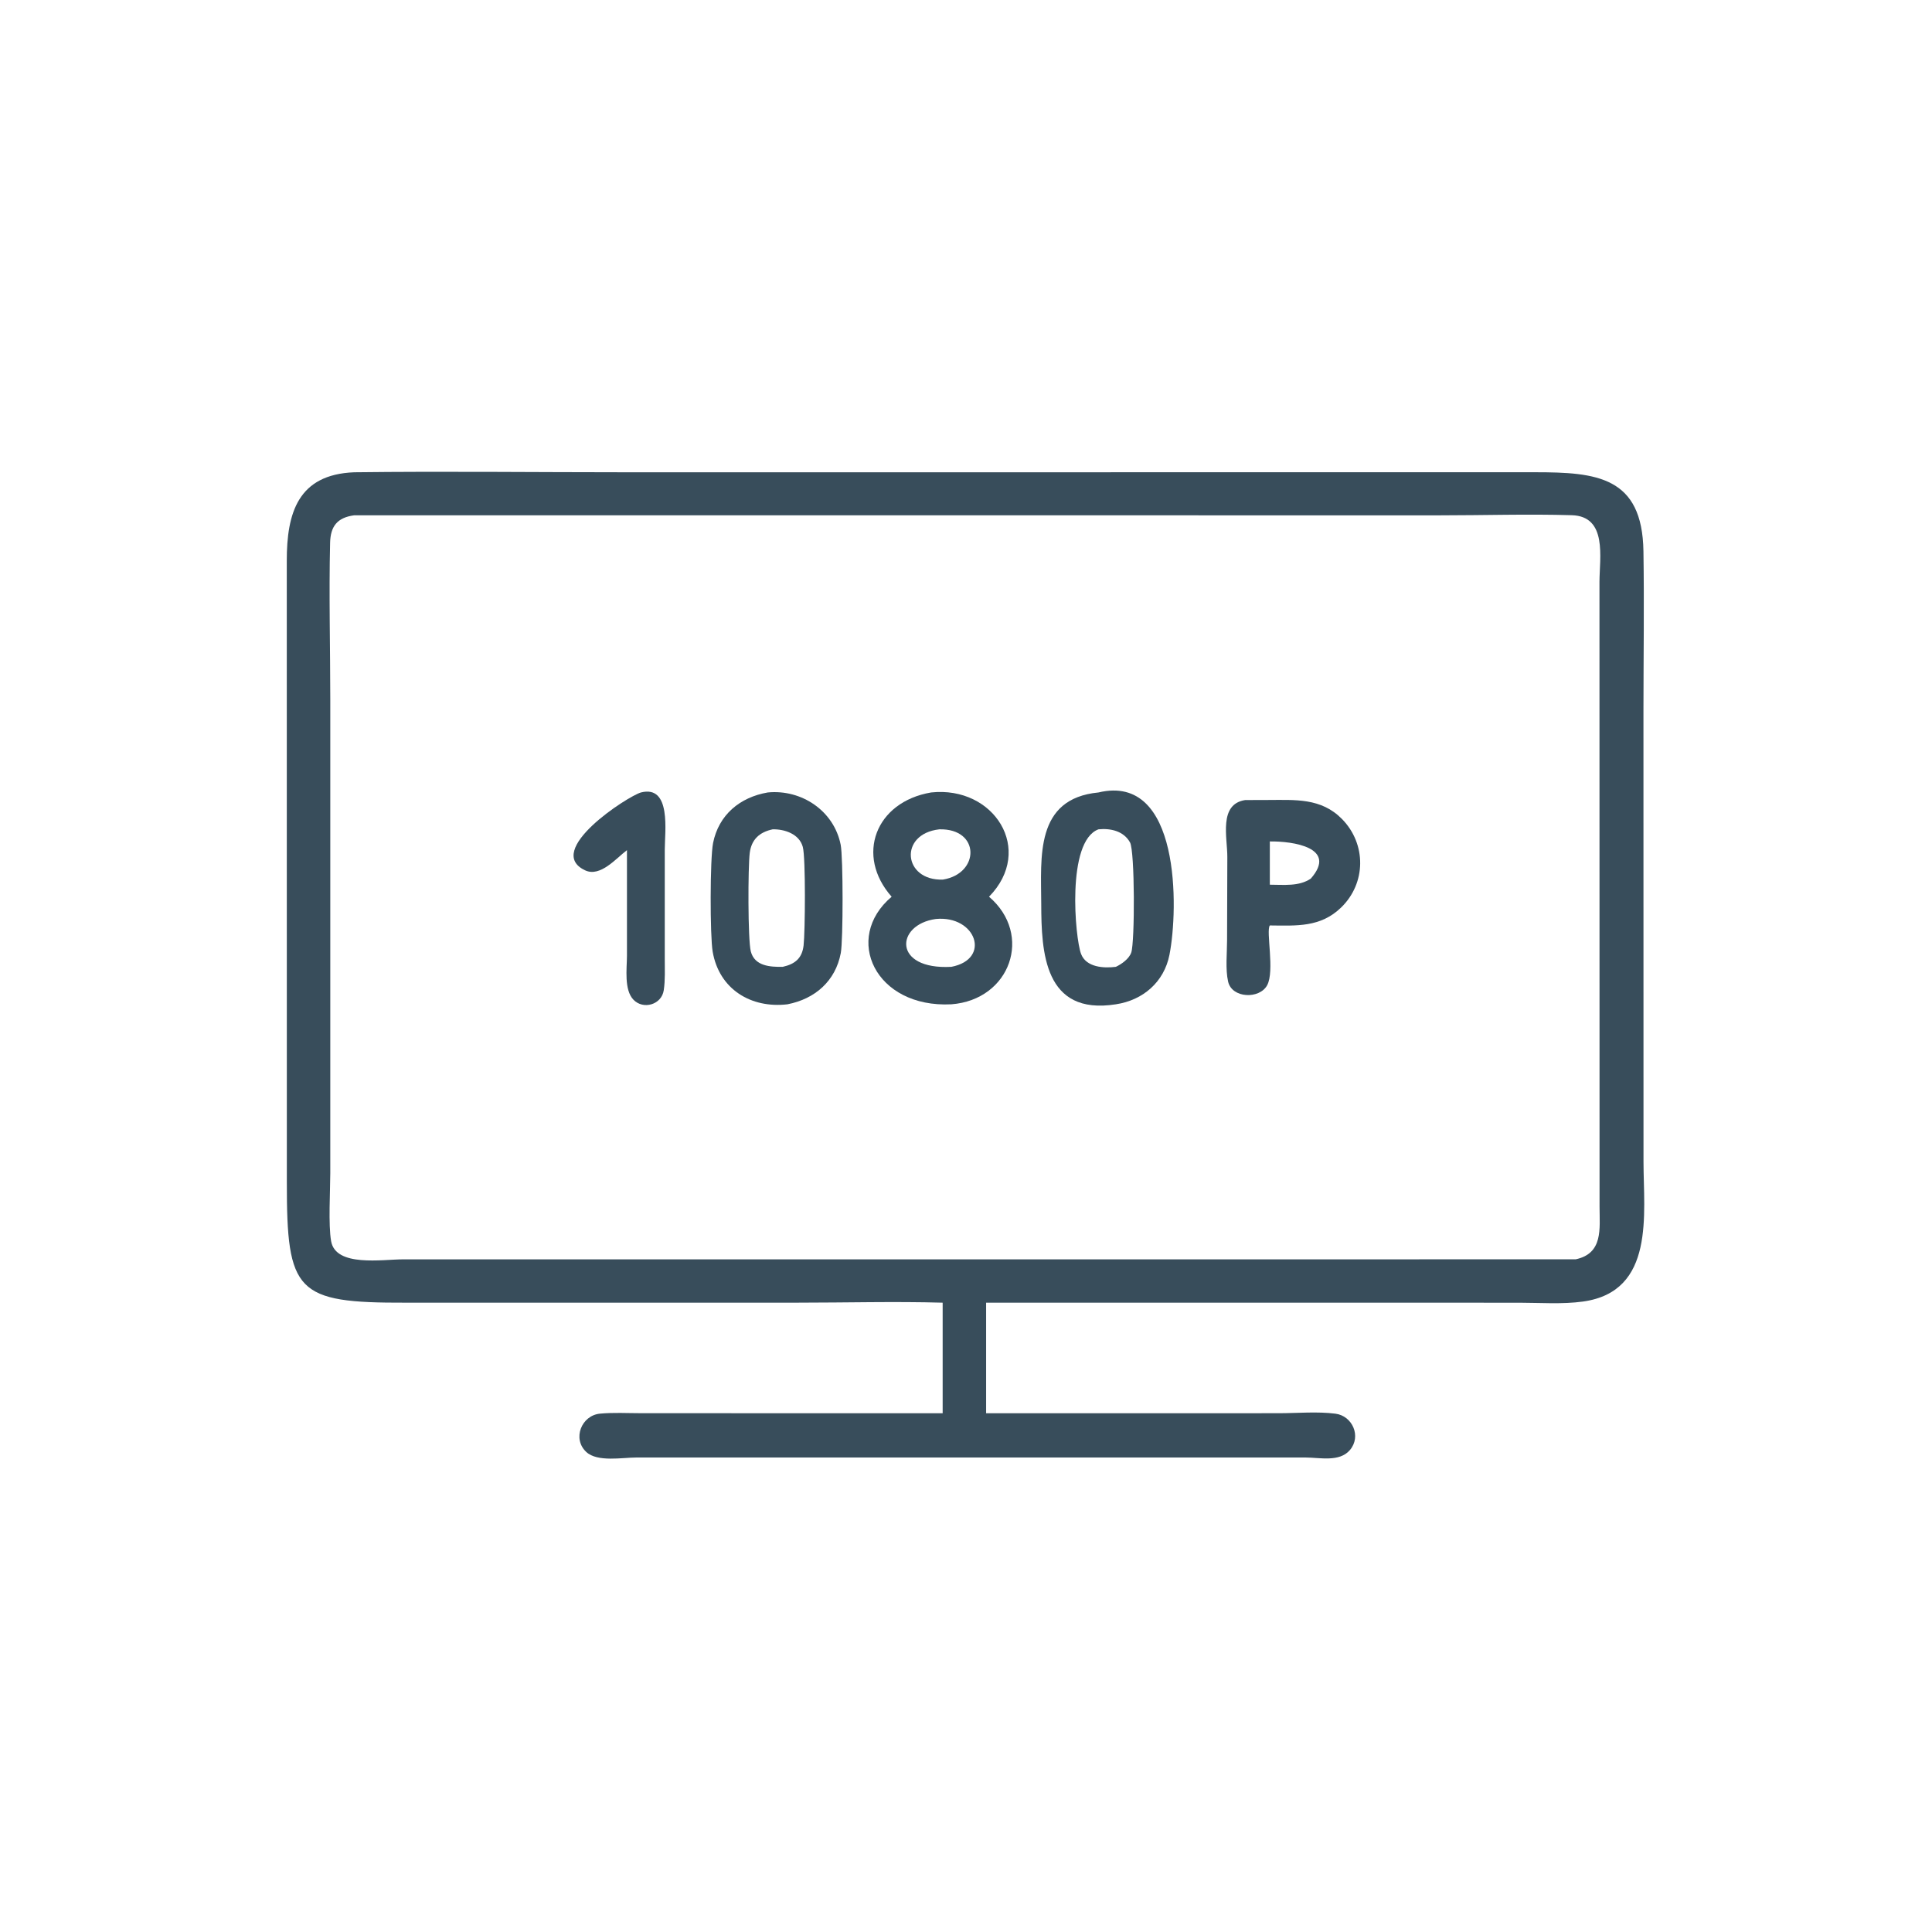 <svg width="160" height="160" viewBox="0 0 160 160" fill="none" xmlns="http://www.w3.org/2000/svg">
<path d="M78.067 107.882C74.084 107.77 70.064 107.881 66.078 107.881L33.592 107.882C24.51 107.908 23.748 107.033 23.755 97.879L23.75 46.458C23.743 42.464 24.686 39.297 29.33 39.112C36.824 39.022 44.332 39.112 51.828 39.112L127.136 39.109C132.223 39.11 136.008 39.462 136.103 45.652C136.171 50.034 136.106 54.427 136.104 58.809L136.108 96.23C136.111 100.523 137.092 106.952 131.107 107.787C129.402 108.025 127.543 107.887 125.82 107.885L81.666 107.882V117.041H96.792L105.952 117.036C107.46 117.033 109.108 116.885 110.593 117.075C112.003 117.254 112.762 118.954 111.793 120.088C110.924 121.105 109.302 120.706 108.137 120.705L52.689 120.705C51.545 120.704 49.476 121.104 48.553 120.246C47.375 119.15 48.16 117.219 49.684 117.073C50.788 116.967 51.95 117.034 53.06 117.035L78.067 117.041V107.882ZM29.33 42.675C27.928 42.863 27.37 43.59 27.338 44.949C27.236 49.235 27.352 53.684 27.353 57.988L27.353 97.148C27.35 98.642 27.183 101.425 27.422 102.79C27.802 104.95 31.672 104.294 33.375 104.294L130.49 104.292C132.782 103.803 132.471 101.76 132.468 99.953L132.461 48.187C132.466 46.186 133.137 42.756 130.17 42.667C126.539 42.559 122.866 42.678 119.231 42.678L29.33 42.675Z" fill="#384D5B"/>
<path d="M105.162 76.642C104.827 77.087 105.579 80.421 104.94 81.595C104.304 82.764 102.027 82.68 101.709 81.3C101.472 80.267 101.621 78.93 101.621 77.864L101.642 70.971C101.648 69.375 100.905 66.596 103.119 66.257L104.995 66.251C107.266 66.247 109.407 66.07 111.132 67.821C113.172 69.89 113.147 73.146 111.06 75.162C109.354 76.811 107.373 76.663 105.162 76.642ZM105.162 69.685V73.267C106.291 73.267 107.583 73.43 108.557 72.76C110.802 70.193 107.072 69.657 105.162 69.685Z" fill="#384D5B"/>
<path d="M51.922 70.405C51.042 71.066 49.72 72.666 48.461 72.079C44.981 70.455 51.993 65.936 53.081 65.628C55.62 64.989 55.052 68.895 55.053 70.364V79.43C55.051 80.277 55.096 81.174 54.969 82.011C54.789 83.204 53.278 83.642 52.462 82.795C51.672 81.974 51.915 80.222 51.922 79.166V70.405Z" fill="#384D5B"/>
<path d="M92.41 83.172C86.459 84.113 86.243 78.829 86.231 74.871C86.219 70.986 85.693 66.138 90.972 65.628C97.769 64.003 97.6 75.272 96.849 79.076C96.404 81.327 94.658 82.836 92.41 83.172ZM90.972 68.681C88.297 69.669 89.032 77.693 89.528 78.998C89.955 80.119 91.415 80.196 92.41 80.069C92.885 79.846 93.508 79.405 93.686 78.884C93.986 78.009 93.988 70.497 93.583 69.766C93.061 68.821 91.968 68.579 90.972 68.681Z" fill="#384D5B"/>
<path d="M65.212 83.172C62.189 83.527 59.557 81.919 59.021 78.817C58.794 77.502 58.794 71.107 59.054 69.813C59.519 67.488 61.267 66.026 63.581 65.628C66.381 65.355 69.061 67.144 69.621 69.955C69.83 70.997 69.828 77.873 69.631 78.924C69.196 81.242 67.498 82.728 65.212 83.172ZM63.995 68.68C62.893 68.912 62.231 69.525 62.09 70.638C61.943 71.794 61.928 77.817 62.179 78.793C62.493 80.011 63.782 80.087 64.823 80.069C65.852 79.839 66.427 79.352 66.55 78.299C66.679 77.183 66.731 71.046 66.484 70.137C66.193 69.067 64.984 68.662 63.995 68.68Z" fill="#384D5B"/>
<path d="M73.842 74.263C70.828 70.855 72.491 66.412 77.111 65.628C82.335 65.068 85.701 70.385 81.908 74.263C85.578 77.398 83.679 82.802 78.787 83.172C72.496 83.495 69.776 77.703 73.842 74.263ZM77.794 68.681C74.408 69.059 74.791 72.959 78.087 72.844C81.158 72.351 81.193 68.601 77.794 68.681ZM77.498 76.107C74.154 76.571 73.907 80.336 78.787 80.069C82.114 79.431 80.829 75.787 77.498 76.107Z" fill="#384D5B"/>
</svg>
